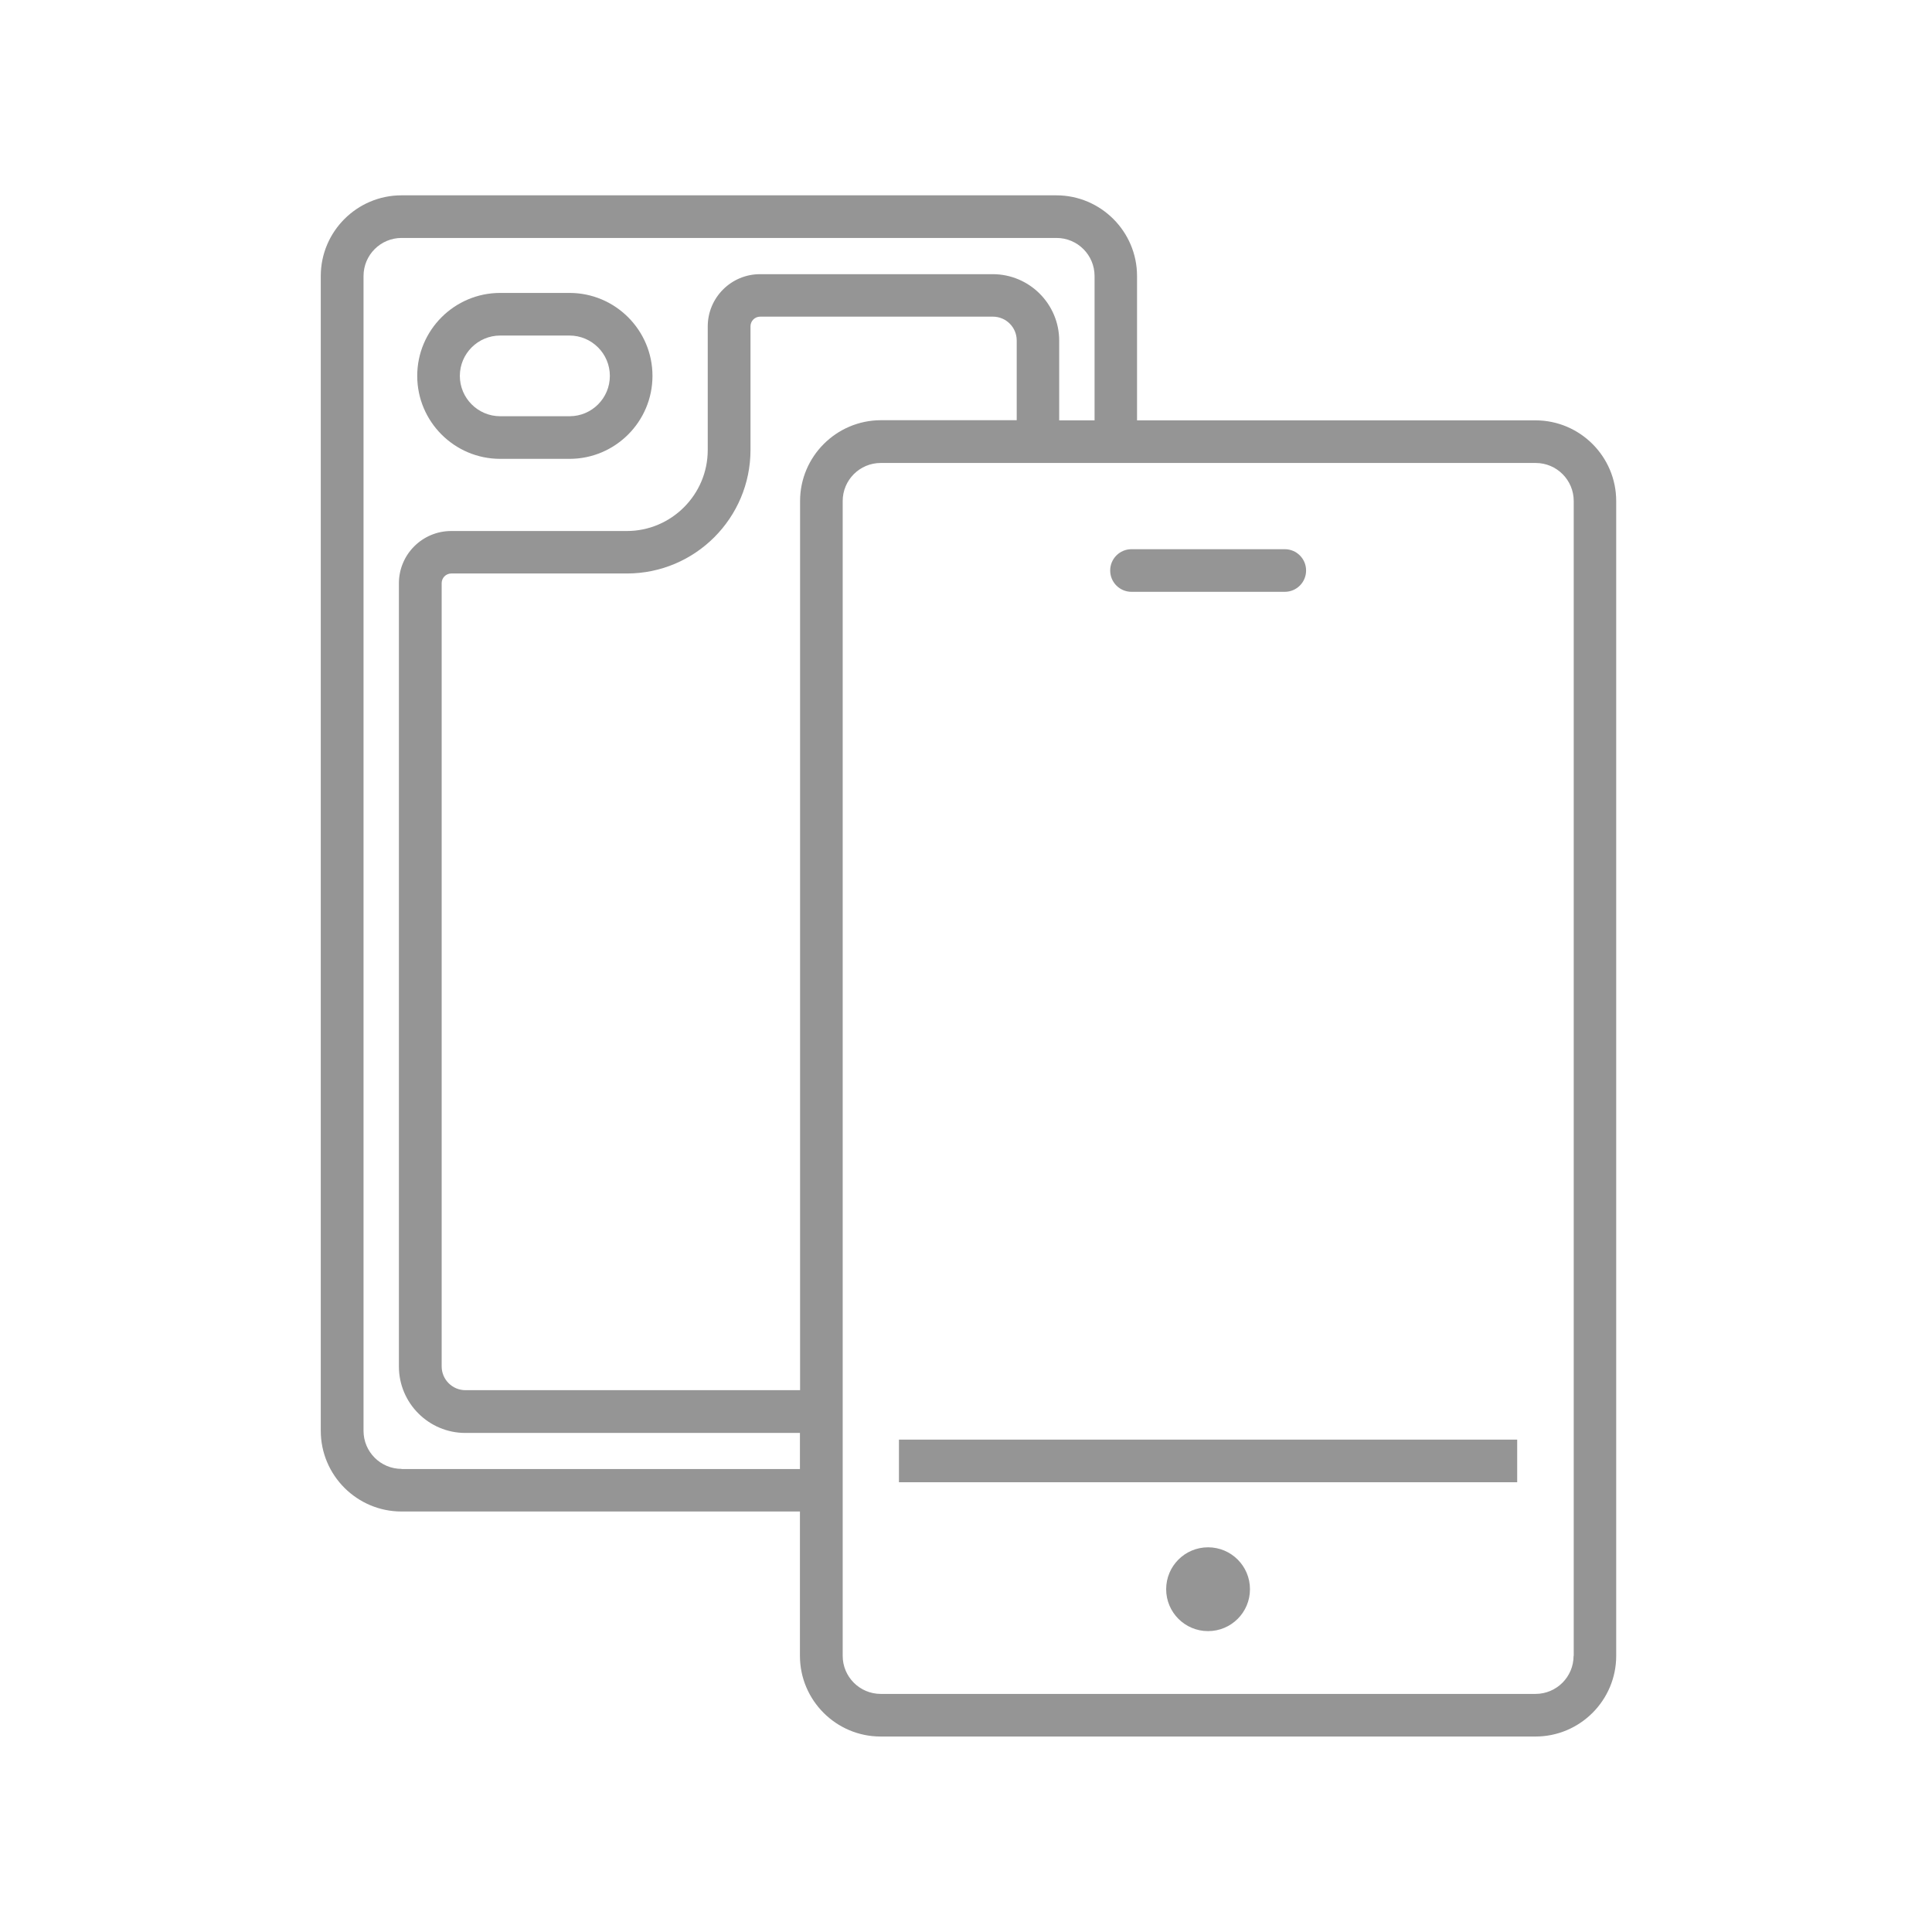<?xml version="1.0" encoding="utf-8"?>
<!-- Generator: Adobe Illustrator 23.0.1, SVG Export Plug-In . SVG Version: 6.00 Build 0)  -->
<svg version="1.1" id="レイヤー_1" xmlns="http://www.w3.org/2000/svg" xmlns:xlink="http://www.w3.org/1999/xlink" x="0px"
	 y="0px" width="136px" height="136px" viewBox="0 0 136 136" style="enable-background:new 0 0 136 136;" xml:space="preserve">
<style type="text/css">
	.st0{fill:#959595;}
</style>
<g>
	<rect x="63.28" y="101.34" class="st0" width="43.52" height="3"/>
	<path class="st0" d="M108.09,29.59H80.04V19.43c0-3.13-2.55-5.68-5.68-5.68h-46.1c-3.13,0-5.68,2.55-5.68,5.68v81.29
		c0,3.13,2.55,5.68,5.68,5.68h28.05v10.16c0,3.13,2.55,5.68,5.68,5.68h46.1c3.13,0,5.68-2.55,5.68-5.68V35.27
		C113.77,32.14,111.22,29.59,108.09,29.59z M28.27,103.4c-1.48,0-2.68-1.2-2.68-2.68V19.43c0-1.48,1.2-2.68,2.68-2.68h46.1
		c1.48,0,2.68,1.2,2.68,2.68v10.16h-2.49v-5.61c0-2.58-2.1-4.68-4.68-4.68H53.5c-2.03,0-3.68,1.65-3.68,3.68v8.7
		c0,3.14-2.56,5.7-5.7,5.7H31.76c-2.03,0-3.68,1.65-3.68,3.68v55.13c0,2.58,2.1,4.68,4.68,4.68h23.55v2.54H28.27z M56.32,35.27
		v62.59H32.77c-0.93,0-1.68-0.75-1.68-1.68V41.05c0-0.37,0.3-0.68,0.68-0.68h12.36c4.8,0,8.7-3.9,8.7-8.7v-8.7
		c0-0.37,0.3-0.68,0.68-0.68h16.38c0.93,0,1.68,0.75,1.68,1.68v5.61H62C58.87,29.59,56.32,32.14,56.32,35.27z M110.77,116.56
		c0,1.48-1.2,2.68-2.68,2.68H62c-1.48,0-2.68-1.2-2.68-2.68V35.27c0-1.48,1.2-2.68,2.68-2.68h46.1c1.48,0,2.68,1.2,2.68,2.68V116.56
		z"/>
	<path class="st0" d="M85.04,108.92c-1.63,0-2.95,1.32-2.95,2.95s1.32,2.95,2.95,2.95c1.63,0,2.95-1.32,2.95-2.95
		S86.67,108.92,85.04,108.92z"/>
	<path class="st0" d="M79.65,41.66h10.79c0.83,0,1.5-0.67,1.5-1.5s-0.67-1.5-1.5-1.5H79.65c-0.83,0-1.5,0.67-1.5,1.5
		S78.82,41.66,79.65,41.66z"/>
	<path class="st0" d="M35.21,32.3h4.88c3.22,0,5.84-2.62,5.84-5.84s-2.62-5.84-5.84-5.84h-4.88c-3.22,0-5.84,2.62-5.84,5.84
		S31.99,32.3,35.21,32.3z M35.21,23.62h4.88c1.56,0,2.84,1.27,2.84,2.84s-1.27,2.84-2.84,2.84h-4.88c-1.56,0-2.84-1.27-2.84-2.84
		S33.65,23.62,35.21,23.62z"/>
</g>
</svg>
